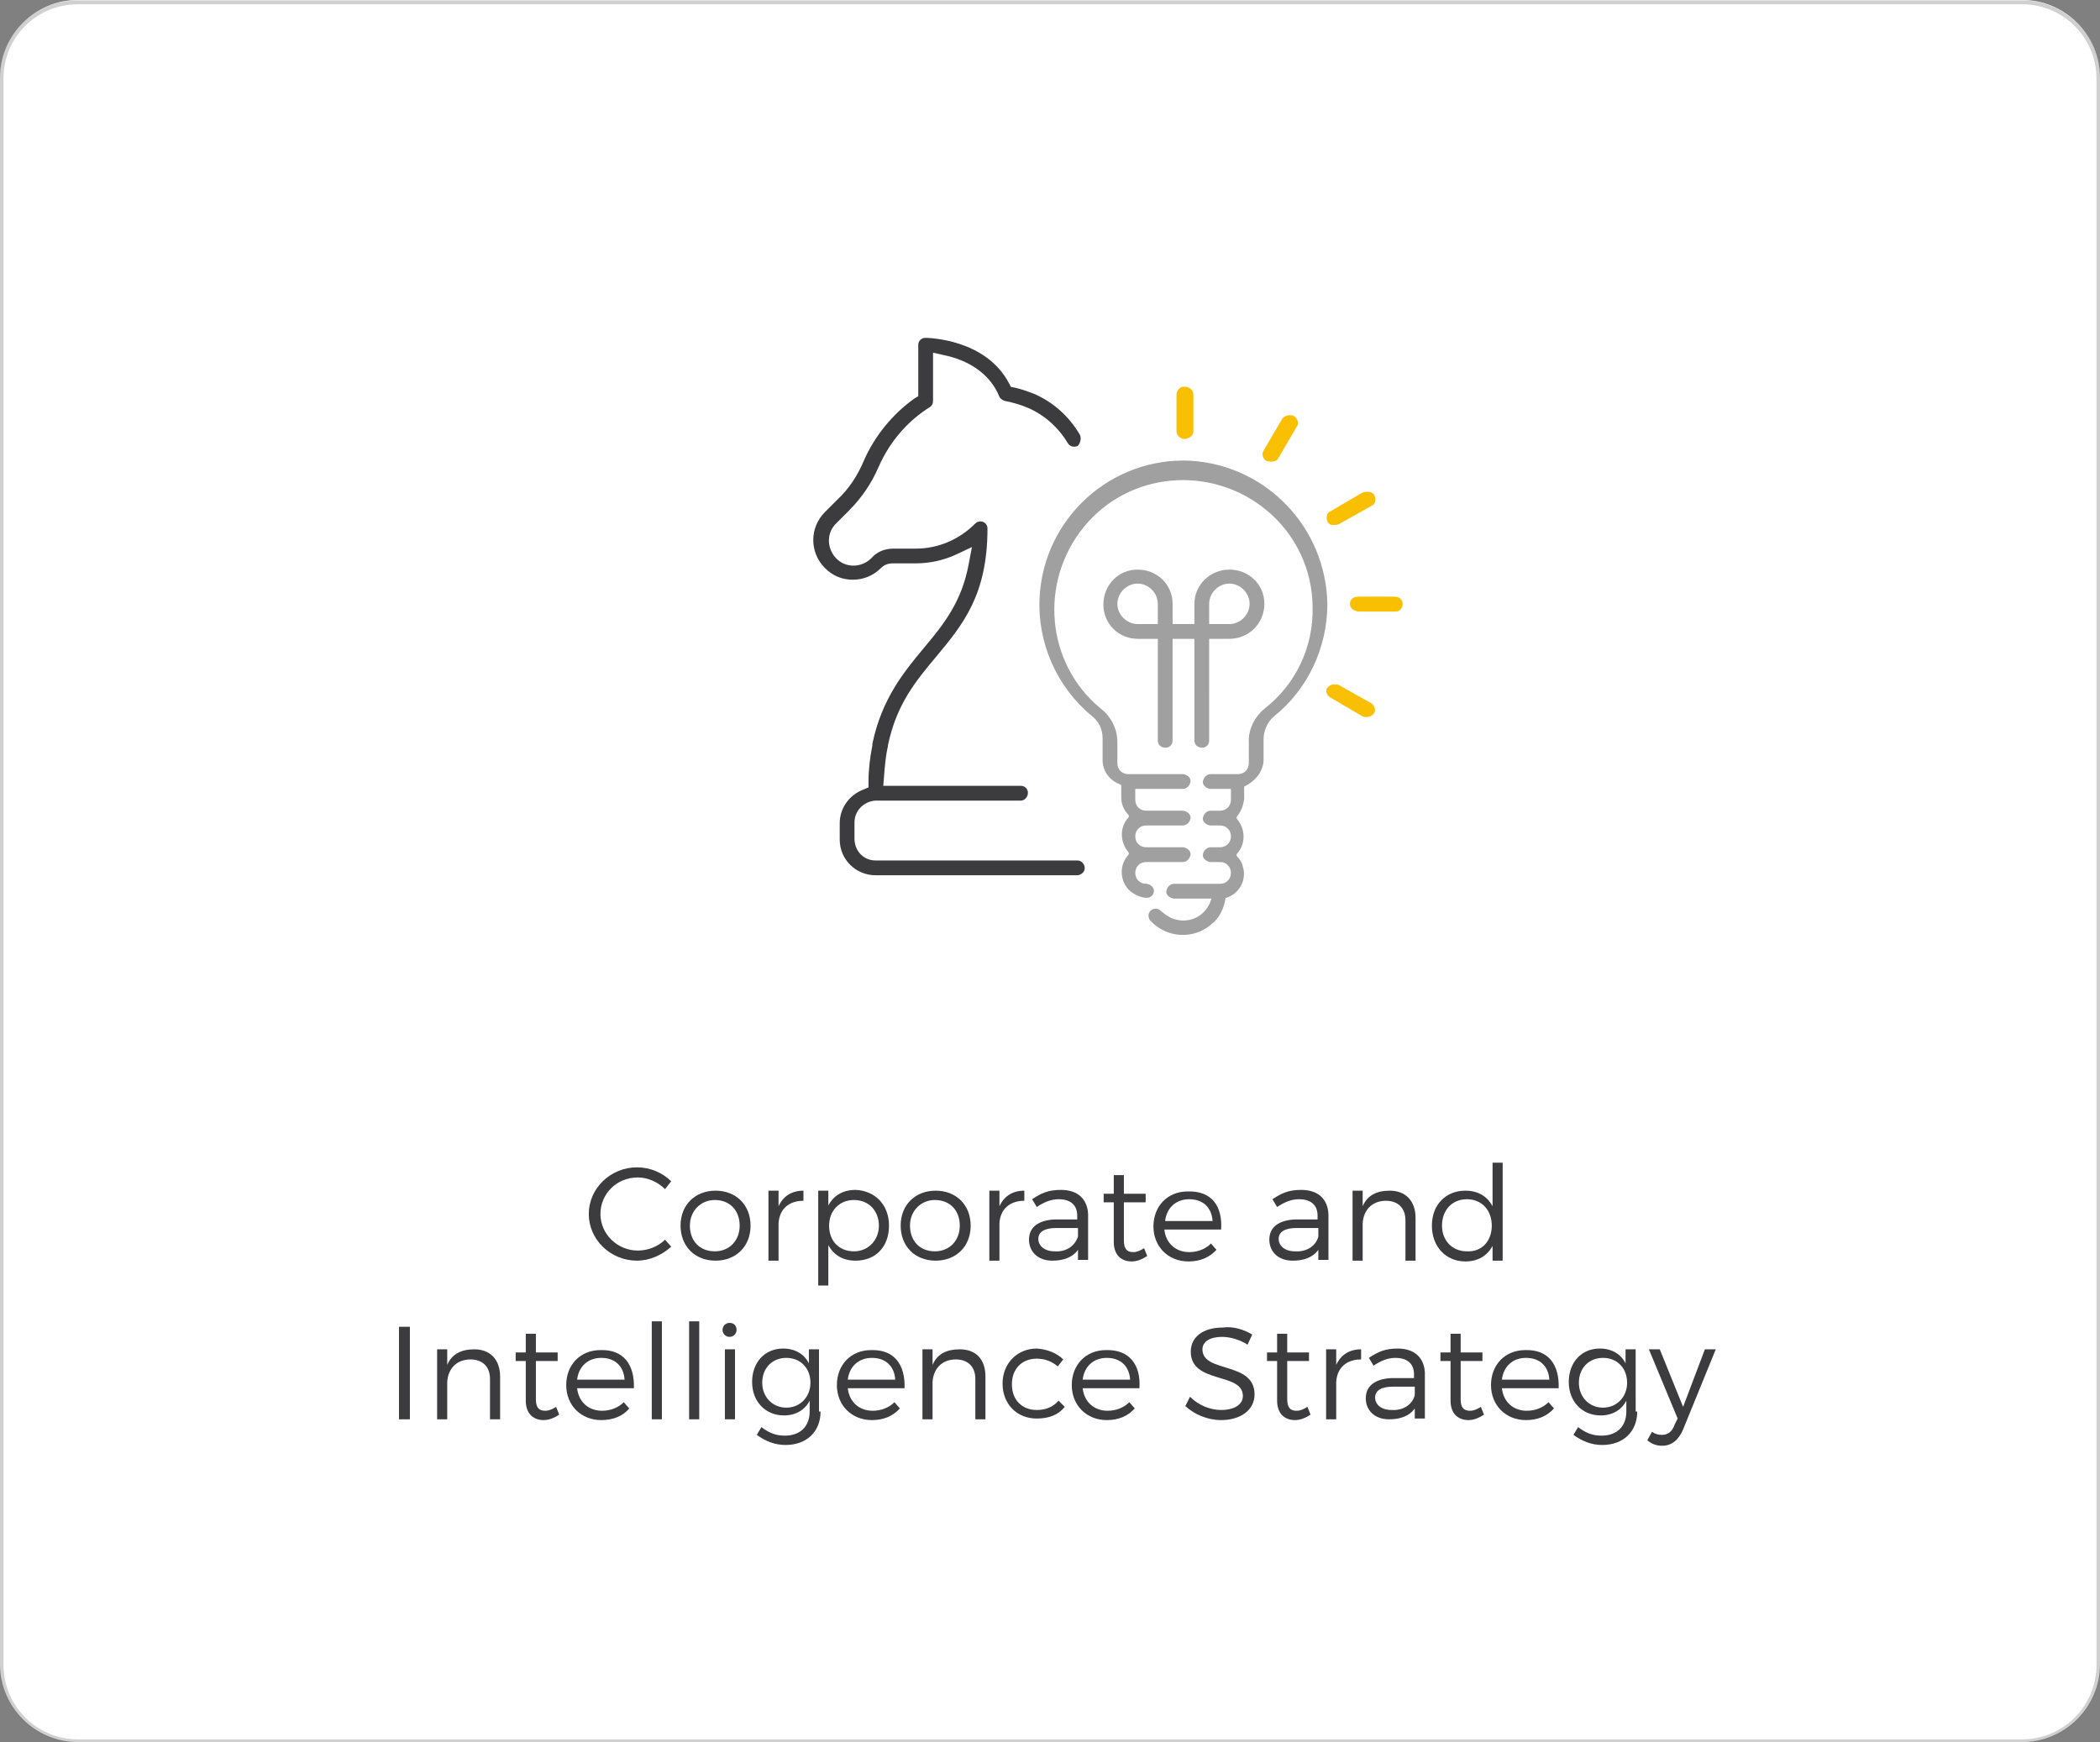 <?xml version="1.0" encoding="UTF-8"?> <!-- Generator: Adobe Illustrator 19.0.0, SVG Export Plug-In . SVG Version: 6.00 Build 0) --> <svg xmlns="http://www.w3.org/2000/svg" xmlns:xlink="http://www.w3.org/1999/xlink" version="1.1" id="Capa_1" x="0px" y="0px" width="270px" height="224px" viewBox="-162 308.9 270 224" style="enable-background:new -162 308.9 270 224;" xml:space="preserve"><rect x="-162" y="308.9" width="270" height="224" fill="#808080" stroke="none"/> <style type="text/css"> .st0{fill:#FFFFFF;} .st1{opacity:0.33;} .st2{fill:none;stroke:#707070;stroke-width:0.5;} .st3{fill:#F9BF03;} .st4{fill:#3C3C3E;} .st5{fill:#A0A0A0;} </style> <g> <path id="Rectángulo_952" class="st0" d="M-152,308.9H98c5.5,0,10,4.5,10,10v204c0,5.5-4.5,10-10,10h-250c-5.5,0-10-4.5-10-10 v-204C-162,313.4-157.5,308.9-152,308.9z"></path> <g id="Rectángulo_356" class="st1"> <path class="st0" d="M-152,308.9H98c5.5,0,10,4.5,10,10v204c0,5.5-4.5,10-10,10h-250c-5.5,0-10-4.5-10-10v-204 C-162,313.4-157.5,308.9-152,308.9z"></path> <path class="st2" d="M-152,309.2H98c5.4,0,9.8,4.4,9.8,9.8v204c0,5.4-4.4,9.8-9.8,9.8h-250c-5.4,0-9.8-4.4-9.8-9.8V319 C-161.8,313.5-157.4,309.2-152,309.2z"></path> </g> <g id="Grupo_65" transform="translate(104.836 43.342)"> <path id="Trazado_55" class="st0" d="M-127.7,321.5c-1.4-2.4-3.4-4.2-5.9-5.3c-0.8-0.3-1.6-0.6-2.5-0.8l-0.5-0.1l-0.2-0.4 c-3-5.8-10.5-5.9-10.8-5.9c-0.5,0-0.9,0.4-0.9,0.9v6.6l-0.5,0.3c-2.8,2-5.1,4.8-6.5,8c-0.8,1.9-1.9,3.6-3.4,5l-1.6,1.6 c-2,2-2,5.2,0,7.2c1,1,2.2,1.5,3.6,1.5l0,0c1.3,0,2.6-0.5,3.6-1.5c0.4-0.4,0.9-0.6,1.5-0.6h2.9c1.9,0,3.7-0.4,5.4-1.2l1.9-0.9 l-0.4,2.1c-0.9,5-3.3,7.9-5.8,10.9l0,0c-2.5,3-5.4,6.5-6.6,12.3v0.1v0.1c-0.3,1.5-0.5,3.1-0.5,4.7v0.7l-0.7,0.3 c-1.8,0.7-3,2.4-3,4.3v2.1c0,2.6,2.1,4.6,4.6,4.6h25.9c0.5,0,1-0.4,1-0.9s-0.4-1-0.9-1c0,0,0,0-0.1,0H-154c-1.5,0-2.7-1.2-2.7-2.8 v-2.1c0-1.5,1.2-2.7,2.7-2.8h18.7c0.5,0,0.9-0.5,0.9-1s-0.4-0.9-0.9-0.9H-153l0.1-1.2c0.1-1.3,0.2-2.6,0.5-3.9v-0.1 c1.1-5.3,3.6-8.3,6.2-11.4c3.4-4.1,6.6-7.9,6.6-16.5c0-0.5-0.4-0.9-0.9-0.9l0,0l0,0c-0.3,0-0.5,0.1-0.7,0.3c-2,2-4.7,3.2-7.6,3.2 h-2.9c-1.1,0-2.1,0.4-2.8,1.2l-0.1,0.1c-1.3,1.2-3.3,1.2-4.5-0.1c-1.2-1.3-1.2-3.3,0.1-4.5l1.6-1.6c1.6-1.6,2.9-3.5,3.8-5.6 c1.4-3.2,3.7-5.9,6.6-7.7c0.3-0.2,0.4-0.5,0.4-0.8v-6.2l1.3,0.3c3.5,0.7,6.1,2.6,7.2,5.3c0.1,0.3,0.4,0.5,0.7,0.6 c1,0.2,2.1,0.5,3,0.9c2.1,0.9,3.9,2.5,5.1,4.5c0.3,0.5,0.8,0.6,1.3,0.4C-127.7,322.6-127.5,322-127.7,321.5L-127.7,321.5 L-127.7,321.5z"></path> <path id="Trazado_56" class="st3" d="M-113.4,316.3c0-0.5-0.4-0.9-0.9-1c-0.5-0.1-0.9,0.4-1,0.9c0,0,0,0,0,0.1v4.7 c0,0.5,0.4,0.9,1,0.9c0.5,0,0.9-0.4,0.9-0.9V316.3z"></path> <path id="Trazado_57" class="st3" d="M-95.6,355.2l4.1,2.4c0.4,0.3,1,0.1,1.3-0.3s0.1-1-0.3-1.3l0,0l0,0l-4.1-2.3 c-0.4-0.3-1-0.1-1.3,0.3C-96.2,354.3-96,354.9-95.6,355.2L-95.6,355.2L-95.6,355.2z"></path> <path id="Trazado_58" class="st3" d="M-87.4,342.3h-4.7c-0.5,0-0.9,0.4-0.9,1c0,0.5,0.4,0.9,0.9,0.9h4.7c0.5,0,0.9-0.4,0.9-1 C-86.5,342.7-86.9,342.3-87.4,342.3z"></path> <path id="Trazado_59" class="st3" d="M-94.6,332.9l4.1-2.3c0.5-0.2,0.6-0.8,0.4-1.3c-0.2-0.5-0.8-0.6-1.3-0.4l0,0l-4.1,2.4 c-0.4,0.3-0.6,0.8-0.3,1.3C-95.6,333-95.1,333.2-94.6,332.9L-94.6,332.9z"></path> <path id="Trazado_60" class="st3" d="M-102.5,324.5L-102.5,324.5L-102.5,324.5l2.4-4.1c0.3-0.4,0.1-1-0.3-1.3 c-0.4-0.3-1-0.1-1.3,0.3l0,0l-2.4,4.1c-0.3,0.4-0.1,1,0.3,1.3l0,0C-103.3,325-102.7,324.9-102.5,324.5L-102.5,324.5z"></path> <path id="Trazado_61" class="st0" d="M-111.1,347.7h2.6c2.5,0,4.5-2,4.5-4.5s-2-4.4-4.5-4.4s-4.5,2-4.5,4.4v2.6h-2.8v-2.6 c0-2.5-2-4.4-4.5-4.4s-4.4,2-4.4,4.5s2,4.4,4.4,4.4h2.6v13.1c0,0.5,0.4,0.9,1,0.9c0.5,0,0.9-0.4,0.9-0.9v-13.1h2.8v13.1 c0,0.5,0.4,0.9,1,0.9c0.5,0,0.9-0.4,0.9-0.9V347.7z M-111.1,343.2c0-1.4,1.2-2.6,2.6-2.6c1.4,0,2.6,1.2,2.6,2.6 c0,1.4-1.2,2.6-2.6,2.6h-2.6V343.2z M-117.7,345.8h-2.6c-1.4,0-2.6-1.2-2.6-2.6c0-1.4,1.2-2.6,2.6-2.6s2.6,1.2,2.6,2.6l0,0V345.8z "></path> <path id="Trazado_62" class="st0" d="M-104.1,363.2v-2.6c0-1.1,0.5-2.2,1.3-2.9c4.4-3.5,6.9-8.9,6.9-14.5 c-0.2-9.8-7.8-17.8-17.6-18.4c-10.2-0.5-18.9,7.4-19.4,17.6c-0.3,5.8,2.2,11.5,6.7,15.2c0.9,0.7,1.4,1.7,1.4,2.9v2.8 c0,1.4,0.9,2.6,2.2,3.1l0.2,0.1v1.6c0,0.8,0.3,1.6,0.9,2.2l0.1,0.2l-0.1,0.2c-1.1,1.2-1.1,3.1,0,4.4l0.1,0.2l-0.1,0.2 c-1.2,1.3-1.1,3.4,0.2,4.6c0.6,0.5,1.4,0.9,2.2,0.9l0,0c0.5,0,0.9-0.4,0.9-0.9c0-0.2-0.1-0.4-0.2-0.5l0,0c0-0.1-0.1-0.1-0.1-0.1 c-0.1-0.1-0.2-0.1-0.2-0.2h-0.1c-0.1,0-0.2-0.1-0.3-0.1c0,0,0,0-0.1,0c-0.8,0-1.4-0.6-1.4-1.4c0-0.8,0.6-1.4,1.4-1.4h4.7 c0.5,0,0.9-0.4,1-0.9s-0.4-0.9-0.9-1c0,0,0,0-0.1,0h-4.7c-0.8,0-1.4-0.6-1.4-1.4c0-0.8,0.6-1.4,1.4-1.4h4.7c0.5,0,0.9-0.4,1-0.9 s-0.4-0.9-0.9-1c0,0,0,0-0.1,0h-4.7c-0.8,0-1.4-0.6-1.4-1.4V367h6.1c0.5,0,0.9-0.4,1-0.9s-0.4-0.9-0.9-1c0,0,0,0-0.1,0h-7 c-0.8,0-1.4-0.6-1.4-1.4V361c0-1.7-0.8-3.3-2.1-4.3c-7.1-5.8-8-16.3-2.2-23.4s16.3-8,23.4-2.2c3.8,3.1,6,7.7,6,12.6 c0.1,5.1-2.2,9.9-6.2,13c-1.3,1.1-2.1,2.7-2,4.4v2.6c0,0.8-0.6,1.4-1.4,1.4h-3.5c-0.5,0-0.9,0.4-1,0.9s0.4,0.9,0.9,1 c0,0,0,0,0.1,0h2.6v1.4c0,0.8-0.6,1.4-1.4,1.4h-1.2c-0.5,0-0.9,0.4-1,0.9s0.4,0.9,0.9,1c0,0,0,0,0.1,0h1.2c0.8,0,1.4,0.6,1.4,1.4 c0,0.8-0.6,1.4-1.4,1.4h-1.2c-0.5,0-0.9,0.4-1,0.9s0.4,0.9,0.9,1c0,0,0,0,0.1,0h1.2c0.8,0,1.4,0.6,1.4,1.4c0,0.8-0.6,1.4-1.4,1.4 h-5.9c-0.5,0-0.9,0.4-1,0.9s0.4,0.9,0.9,1c0,0,0,0,0.1,0h4.8l-0.1,0.3c-0.7,2-2.8,3-4.8,2.3c-0.6-0.2-1.1-0.6-1.6-1 c-0.2-0.2-0.4-0.3-0.6-0.3h-0.1c-0.5,0-0.9,0.4-0.9,0.9c0,0.2,0.1,0.5,0.2,0.6c2.1,2.3,5.6,2.5,7.9,0.5c1-0.8,1.6-2,1.8-3.3V381 h0.1c1.7-0.5,2.7-2.4,2.1-4.1c-0.1-0.5-0.4-0.9-0.7-1.2l-0.1-0.2l0.1-0.2c1.1-1.2,1.1-3.1,0-4.4l-0.1-0.2l0.1-0.2 c0.5-0.6,0.8-1.4,0.9-2.2v-1.6l0.2-0.1C-105,365.8-104.1,364.6-104.1,363.2z"></path> </g> <g id="Grupo_1075" transform="translate(104.563 43.342)"> <path id="Trazado_55-2" class="st4" d="M-127.7,321.5c-1.4-2.4-3.4-4.2-5.9-5.3c-0.8-0.3-1.6-0.6-2.5-0.8l-0.5-0.1l-0.2-0.4 c-3-5.8-10.5-5.9-10.8-5.9c-0.5,0-0.9,0.4-0.9,0.9v6.6l-0.5,0.3c-2.8,2-5.1,4.8-6.5,8c-0.8,1.9-1.9,3.6-3.4,5l-1.6,1.6 c-2,2-2,5.2,0,7.2c1,1,2.2,1.5,3.6,1.5l0,0c1.3,0,2.6-0.5,3.6-1.5c0.4-0.4,0.9-0.6,1.5-0.6h2.9c1.9,0,3.7-0.4,5.4-1.2l1.9-0.9 l-0.4,2.1c-0.9,5-3.3,7.9-5.8,10.9l0,0c-2.5,3-5.4,6.5-6.6,12.3v0.1v0.1c-0.3,1.5-0.5,3.1-0.5,4.7v0.7l-0.7,0.3 c-1.8,0.7-3,2.4-3,4.3v2.1c0,2.6,2.1,4.6,4.6,4.6h25.9c0.5,0,1-0.4,1-0.9s-0.4-1-0.9-1c0,0,0,0-0.1,0H-154c-1.5,0-2.7-1.2-2.7-2.8 v-2.1c0-1.5,1.2-2.7,2.7-2.8h18.7c0.5,0,0.9-0.5,0.9-1s-0.4-0.9-0.9-0.9H-153l0.1-1.2c0.1-1.3,0.2-2.6,0.5-3.9v-0.1 c1.1-5.3,3.6-8.3,6.2-11.4c3.4-4.1,6.6-7.9,6.6-16.5c0-0.5-0.4-0.9-0.9-0.9l0,0l0,0c-0.3,0-0.5,0.1-0.7,0.3c-2,2-4.7,3.2-7.6,3.2 h-2.9c-1.1,0-2.1,0.4-2.8,1.2l-0.1,0.1c-1.3,1.2-3.3,1.2-4.5-0.1c-1.2-1.3-1.2-3.3,0.1-4.5l0,0l1.6-1.6c1.6-1.6,2.9-3.5,3.8-5.6 c1.4-3.2,3.7-5.9,6.6-7.7c0.3-0.2,0.4-0.5,0.4-0.8v-6.2l1.3,0.3c3.5,0.7,6.1,2.6,7.2,5.3c0.1,0.3,0.4,0.5,0.7,0.6 c1,0.2,2.1,0.5,3,0.9c2.1,0.9,3.9,2.5,5.1,4.5c0.3,0.5,0.8,0.6,1.3,0.4C-127.7,322.6-127.5,322-127.7,321.5L-127.7,321.5 L-127.7,321.5z"></path> <path id="Trazado_56-2" class="st3" d="M-113.4,316.3c0-0.5-0.4-0.9-0.9-1c-0.5-0.1-0.9,0.4-1,0.9c0,0,0,0,0,0.1v4.7 c0,0.5,0.4,0.9,0.9,1s0.9-0.4,1-0.9c0,0,0,0,0-0.1V316.3z"></path> <path id="Trazado_57-2" class="st3" d="M-95.6,355.2l4.1,2.4c0.4,0.3,1,0.1,1.3-0.3s0.1-1-0.3-1.3l0,0l0,0l-4.1-2.3 c-0.4-0.3-1-0.1-1.3,0.3C-96.2,354.3-96,354.9-95.6,355.2L-95.6,355.2z"></path> <path id="Trazado_58-2" class="st3" d="M-87.4,342.3h-4.7c-0.5,0-0.9,0.4-0.9,0.9s0.4,0.9,0.9,0.9h4.7c0.5,0,0.9-0.4,0.9-0.9 S-86.9,342.3-87.4,342.3L-87.4,342.3z"></path> <path id="Trazado_59-2" class="st3" d="M-94.6,332.9l4.1-2.3c0.5-0.2,0.6-0.8,0.4-1.3c-0.2-0.5-0.8-0.6-1.3-0.4l0,0l-4.1,2.4 c-0.5,0.2-0.6,0.8-0.4,1.3S-95.1,333.2-94.6,332.9L-94.6,332.9z"></path> <path id="Trazado_60-2" class="st3" d="M-102.5,324.5L-102.5,324.5L-102.5,324.5l2.4-4.1c0.3-0.4,0.1-1-0.3-1.3 c-0.4-0.3-1-0.1-1.3,0.3l0,0l-2.4,4.1c-0.3,0.4-0.1,1,0.3,1.3l0,0C-103.3,325-102.7,324.9-102.5,324.5L-102.5,324.5z"></path> <path id="Trazado_61-2" class="st5" d="M-111.1,347.7h2.6c2.5,0,4.5-2,4.5-4.5s-2-4.4-4.5-4.4s-4.5,2-4.5,4.4v2.6h-2.8v-2.6 c0-2.5-2-4.4-4.5-4.4s-4.4,2-4.4,4.5s2,4.4,4.4,4.4h2.6v13.1c0,0.5,0.4,0.9,1,0.9c0.5,0,0.9-0.4,0.9-0.9v-13.1h2.8v13.1 c0,0.5,0.4,0.9,1,0.9c0.5,0,0.9-0.4,0.9-0.9V347.7z M-111.1,343.2c0-1.4,1.2-2.6,2.6-2.6c1.4,0,2.6,1.2,2.6,2.6 c0,1.4-1.2,2.6-2.6,2.6h-2.6V343.2z M-117.7,345.8h-2.6c-1.4,0-2.6-1.2-2.6-2.6c0-1.4,1.2-2.6,2.6-2.6s2.6,1.2,2.6,2.6l0,0V345.8z "></path> <path id="Trazado_62-2" class="st5" d="M-104.1,363.2v-2.6c0-1.1,0.5-2.2,1.3-2.9c4.4-3.5,6.9-8.9,6.9-14.5 c-0.2-9.8-7.8-17.8-17.6-18.4c-10.2-0.5-18.9,7.4-19.4,17.6c-0.3,5.8,2.2,11.5,6.7,15.2c0.9,0.7,1.4,1.7,1.4,2.9v2.8 c0,1.4,0.9,2.6,2.2,3.1l0.2,0.1v1.6c0,0.8,0.3,1.6,0.9,2.2l0.1,0.2l-0.1,0.2c-1.1,1.2-1.1,3.1,0,4.4l0.1,0.2l-0.1,0.2 c-1.2,1.3-1.1,3.4,0.2,4.6c0.6,0.5,1.4,0.9,2.2,0.9l0,0c0.5,0,0.9-0.4,0.9-0.9c0-0.2-0.1-0.4-0.2-0.5l0,0c0-0.1-0.1-0.1-0.1-0.1 c-0.1-0.1-0.2-0.1-0.2-0.2h-0.1c-0.1,0-0.2-0.1-0.3-0.1c0,0,0,0-0.1,0c-0.8,0-1.4-0.6-1.4-1.4c0-0.8,0.6-1.4,1.4-1.4h4.7 c0.5,0,0.9-0.4,1-0.9s-0.4-0.9-0.9-1c0,0,0,0-0.1,0h-4.7c-0.8,0-1.4-0.6-1.4-1.4c0-0.8,0.6-1.4,1.4-1.4h4.7c0.5,0,0.9-0.4,1-0.9 s-0.4-0.9-0.9-1c0,0,0,0-0.1,0h-4.7c-0.8,0-1.4-0.6-1.4-1.4V367h6.1c0.5,0,0.9-0.4,1-0.9s-0.4-0.9-0.9-1c0,0,0,0-0.1,0h-7 c-0.8,0-1.4-0.6-1.4-1.4V361c0-1.7-0.8-3.3-2.1-4.3c-7.1-5.8-8-16.3-2.2-23.4s16.3-8,23.4-2.2c3.8,3.1,6,7.7,6,12.6 c0.1,5.1-2.2,9.9-6.2,13c-1.3,1.1-2.1,2.7-2,4.4v2.6c0,0.8-0.6,1.4-1.4,1.4h-3.5c-0.5,0-0.9,0.4-1,0.9s0.4,0.9,0.9,1 c0,0,0,0,0.1,0h2.6v1.4c0,0.8-0.6,1.4-1.4,1.4h-1.2c-0.5,0-0.9,0.4-1,0.9s0.4,0.9,0.9,1c0,0,0,0,0.1,0h1.2c0.8,0,1.4,0.6,1.4,1.4 c0,0.8-0.6,1.4-1.4,1.4h-1.2c-0.5,0-0.9,0.4-1,0.9s0.4,0.9,0.9,1c0,0,0,0,0.1,0h1.2c0.8,0,1.4,0.6,1.4,1.4c0,0.8-0.6,1.4-1.4,1.4 l0,0h-5.9c-0.5,0-0.9,0.4-1,0.9s0.4,0.9,0.9,1c0,0,0,0,0.1,0h4.8l-0.1,0.3c-0.7,2-2.8,3-4.8,2.3c-0.6-0.2-1.1-0.6-1.6-1 c-0.2-0.2-0.4-0.3-0.6-0.3h-0.1c-0.5,0-0.9,0.4-0.9,0.9c0,0.2,0.1,0.5,0.2,0.6c2.1,2.3,5.6,2.5,7.9,0.5c1-0.8,1.6-2,1.8-3.3V381 h0.1c1.7-0.5,2.7-2.4,2.1-4.1c-0.1-0.5-0.4-0.9-0.7-1.2l-0.1-0.2l0.1-0.2c1.1-1.2,1.1-3.1,0-4.4l-0.1-0.2l0.1-0.2 c0.5-0.6,0.8-1.4,0.9-2.2v-1.6l0.2-0.1C-104.9,365.8-104.1,364.5-104.1,363.2z"></path> </g> <g> <path class="st4" d="M-75.7,460.8l-0.8,1c-0.9-0.9-2.2-1.5-3.5-1.5c-2.7,0-4.8,2.1-4.8,4.7c0,2.6,2.2,4.7,4.8,4.7 c1.3,0,2.6-0.5,3.5-1.4l0.8,0.9c-1.2,1.1-2.8,1.8-4.4,1.8c-3.4,0-6.2-2.7-6.2-6c0-3.3,2.8-6,6.2-6 C-78.4,459-76.8,459.7-75.7,460.8z"></path> <path class="st4" d="M-65.5,466.5c0,2.7-1.9,4.5-4.5,4.5c-2.7,0-4.5-1.9-4.5-4.5c0-2.7,1.9-4.5,4.5-4.5 C-67.4,462-65.5,463.8-65.5,466.5z M-73.3,466.5c0,2,1.3,3.3,3.2,3.3c1.9,0,3.2-1.4,3.2-3.3c0-2-1.3-3.3-3.2-3.3 C-71.9,463.2-73.3,464.6-73.3,466.5z"></path> <path class="st4" d="M-61.9,464c0.6-1.3,1.7-2,3.2-2v1.3c-1.9,0-3.1,1.1-3.2,2.9v4.8h-1.3v-9h1.3V464z"></path> <path class="st4" d="M-47.7,466.5c0,2.7-1.7,4.5-4.3,4.5c-1.6,0-2.8-0.7-3.5-2v5.2h-1.3V462h1.3v1.9c0.7-1.3,1.9-2,3.5-2 C-49.5,462-47.7,463.8-47.7,466.5z M-49,466.5c0-1.9-1.3-3.3-3.2-3.3c-1.9,0-3.2,1.4-3.2,3.3c0,2,1.3,3.3,3.2,3.3 C-50.4,469.8-49,468.4-49,466.5z"></path> <path class="st4" d="M-37.2,466.5c0,2.7-1.9,4.5-4.5,4.5c-2.7,0-4.5-1.9-4.5-4.5c0-2.7,1.9-4.5,4.5-4.5 C-39.1,462-37.2,463.8-37.2,466.5z M-45,466.5c0,2,1.3,3.3,3.2,3.3c1.9,0,3.2-1.4,3.2-3.3c0-2-1.3-3.3-3.2-3.3 C-43.6,463.2-45,464.6-45,466.5z"></path> <path class="st4" d="M-33.5,464c0.6-1.3,1.7-2,3.2-2v1.3c-1.9,0-3.1,1.1-3.2,2.9v4.8h-1.3v-9h1.3V464z"></path> <path class="st4" d="M-23.4,469.6c-0.7,1-1.9,1.4-3.3,1.4c-1.9,0-3-1.2-3-2.7c0-1.6,1.2-2.5,3.3-2.6h2.9v-0.5 c0-1.3-0.8-2.1-2.4-2.1c-1,0-1.9,0.4-2.8,1l-0.6-1c1.2-0.8,2.1-1.2,3.7-1.2c2.2,0,3.4,1.2,3.5,3.1l0,5.9h-1.3V469.6z M-23.4,467.9 v-1.1h-2.8c-1.5,0-2.3,0.5-2.3,1.4s0.8,1.6,2.1,1.6C-24.9,469.9-23.8,469.1-23.4,467.9z"></path> <path class="st4" d="M-14.5,470.4c-0.6,0.4-1.3,0.7-2,0.7c-1.3,0-2.3-0.8-2.3-2.5v-5.1h-1.3v-1.1h1.3v-2.4h1.3v2.4l2.8,0v1.1h-2.8 v4.9c0,1.1,0.4,1.5,1.2,1.5c0.5,0,0.9-0.2,1.4-0.5L-14.5,470.4z"></path> <path class="st4" d="M-5,467h-7.3c0.2,1.8,1.5,2.9,3.2,2.9c1.1,0,2.1-0.4,2.8-1.1l0.7,0.8c-0.9,1-2.1,1.5-3.6,1.5 c-2.6,0-4.5-1.9-4.5-4.5s1.8-4.5,4.4-4.5C-6.2,462-4.8,464-5,467z M-6.1,465.9c-0.1-1.7-1.2-2.8-3-2.8c-1.7,0-2.9,1.1-3.1,2.8 H-6.1z"></path> <path class="st4" d="M7.5,469.6c-0.7,1-1.9,1.4-3.3,1.4c-1.9,0-3-1.2-3-2.7c0-1.6,1.2-2.5,3.3-2.6h2.9v-0.5c0-1.3-0.8-2.1-2.4-2.1 c-1,0-1.9,0.4-2.8,1l-0.6-1c1.2-0.8,2.1-1.2,3.7-1.2c2.2,0,3.4,1.2,3.5,3.1l0,5.9H7.5V469.6z M7.5,467.9v-1.1H4.7 c-1.5,0-2.3,0.5-2.3,1.4s0.8,1.6,2.1,1.6C6,469.9,7.2,469.1,7.5,467.9z"></path> <path class="st4" d="M20,465.5v5.5h-1.3v-5.2c0-1.6-1-2.5-2.5-2.5c-1.8,0-2.9,1.2-3,2.9v4.8h-1.3v-9h1.3v2c0.6-1.4,1.8-2,3.5-2 C18.7,462,20,463.3,20,465.5z"></path> <path class="st4" d="M31.2,471h-1.3v-1.9c-0.7,1.3-1.9,2-3.5,2c-2.5,0-4.3-1.9-4.3-4.6c0-2.7,1.8-4.5,4.3-4.5c1.6,0,2.8,0.7,3.5,2 v-5.6h1.3V471z M29.8,466.5c0-2-1.3-3.4-3.2-3.4c-1.9,0-3.2,1.4-3.2,3.4c0,1.9,1.3,3.3,3.2,3.3C28.5,469.9,29.8,468.5,29.8,466.5z "></path> <path class="st4" d="M-110.7,491.4v-11.9h1.4v11.9H-110.7z"></path> <path class="st4" d="M-97.7,485.9v5.5H-99v-5.2c0-1.6-1-2.5-2.5-2.5c-1.8,0-2.9,1.2-3,2.9v4.8h-1.3v-9h1.3v2c0.6-1.4,1.8-2,3.5-2 C-99,482.4-97.7,483.7-97.7,485.9z"></path> <path class="st4" d="M-90.1,490.8c-0.6,0.4-1.3,0.7-2,0.7c-1.3,0-2.3-0.8-2.3-2.5v-5.1h-1.3v-1.1h1.3v-2.4h1.3v2.4l2.8,0v1.1h-2.8 v4.9c0,1.1,0.4,1.5,1.2,1.5c0.5,0,0.9-0.2,1.4-0.5L-90.1,490.8z"></path> <path class="st4" d="M-80.5,487.4h-7.3c0.2,1.8,1.5,2.9,3.2,2.9c1.1,0,2.1-0.4,2.8-1.1l0.7,0.8c-0.8,1-2.1,1.5-3.6,1.5 c-2.6,0-4.5-1.9-4.5-4.5s1.8-4.5,4.4-4.5C-81.8,482.4-80.4,484.4-80.5,487.4z M-81.7,486.3c-0.1-1.7-1.2-2.8-3-2.8 c-1.7,0-2.9,1.1-3.1,2.8H-81.7z"></path> <path class="st4" d="M-78.2,491.4v-12.6h1.3v12.6H-78.2z"></path> <path class="st4" d="M-73.4,491.4v-12.6h1.3v12.6H-73.4z"></path> <path class="st4" d="M-67.3,479.9c0,0.5-0.4,0.9-0.9,0.9s-0.9-0.4-0.9-0.9c0-0.5,0.4-0.9,0.9-0.9S-67.3,479.3-67.3,479.9z M-68.8,491.4v-9h1.3v9H-68.8z"></path> <path class="st4" d="M-56.5,490.4c0,2.6-1.8,4.3-4.5,4.3c-1.4,0-2.6-0.5-3.7-1.3l0.6-1c0.9,0.7,1.8,1.1,3,1.1c2,0,3.2-1.2,3.2-3.1 v-1.4c-0.6,1.2-1.8,1.9-3.3,1.9c-2.4,0-4.1-1.8-4.1-4.3c0-2.5,1.6-4.3,4-4.3c1.5,0,2.7,0.7,3.3,1.9v-1.8h1.3V490.4z M-57.8,486.7 c0-1.9-1.3-3.2-3.1-3.2c-1.8,0-3.1,1.3-3.1,3.2c0,1.8,1.3,3.2,3.1,3.2C-59.1,489.9-57.8,488.5-57.8,486.7z"></path> <path class="st4" d="M-45.7,487.4H-53c0.2,1.8,1.5,2.9,3.2,2.9c1.1,0,2.1-0.4,2.8-1.1l0.7,0.8c-0.9,1-2.1,1.5-3.6,1.5 c-2.6,0-4.5-1.9-4.5-4.5s1.8-4.5,4.4-4.5C-47,482.4-45.6,484.4-45.7,487.4z M-46.9,486.3c-0.1-1.7-1.2-2.8-3-2.8 c-1.7,0-2.9,1.1-3.1,2.8H-46.9z"></path> <path class="st4" d="M-35.3,485.9v5.5h-1.3v-5.2c0-1.6-1-2.5-2.5-2.5c-1.8,0-2.9,1.2-3,2.9v4.8h-1.3v-9h1.3v2c0.6-1.4,1.8-2,3.5-2 C-36.5,482.4-35.3,483.7-35.3,485.9z"></path> <path class="st4" d="M-25.3,483.7l-0.7,0.9c-0.7-0.6-1.6-1-2.7-1c-1.9,0-3.2,1.3-3.2,3.3s1.3,3.3,3.2,3.3c1.2,0,2.1-0.4,2.8-1.2 l0.8,0.8c-0.8,1-2,1.5-3.6,1.5c-2.6,0-4.4-1.9-4.4-4.5s1.9-4.5,4.4-4.5C-27.3,482.4-26.1,482.9-25.3,483.7z"></path> <path class="st4" d="M-15.5,487.4h-7.3c0.2,1.8,1.5,2.9,3.2,2.9c1.1,0,2.1-0.4,2.8-1.1l0.7,0.8c-0.9,1-2.1,1.5-3.6,1.5 c-2.6,0-4.5-1.9-4.5-4.5s1.8-4.5,4.4-4.5C-16.8,482.4-15.3,484.4-15.5,487.4z M-16.7,486.3c-0.1-1.7-1.2-2.8-3-2.8 c-1.7,0-2.9,1.1-3.1,2.8H-16.7z"></path> <path class="st4" d="M-1,480.5l-0.6,1.3c-1.1-0.7-2.3-1-3.3-1c-1.5,0-2.5,0.6-2.5,1.6c0,3.1,6.7,1.5,6.7,5.8c0,2-1.8,3.3-4.3,3.3 c-1.7,0-3.4-0.7-4.6-1.8l0.6-1.2c1.1,1.1,2.6,1.7,4,1.7c1.7,0,2.8-0.7,2.8-1.8c0-3.1-6.7-1.5-6.7-5.7c0-1.9,1.6-3.1,4.1-3.1 C-3.4,479.4-2,479.9-1,480.5z"></path> <path class="st4" d="M6.5,490.8c-0.6,0.4-1.3,0.7-2,0.7c-1.3,0-2.3-0.8-2.3-2.5v-5.1H0.9v-1.1h1.3v-2.4h1.3v2.4l2.8,0v1.1H3.5v4.9 c0,1.1,0.4,1.5,1.2,1.5c0.5,0,0.9-0.2,1.4-0.5L6.5,490.8z"></path> <path class="st4" d="M9.8,484.4c0.6-1.3,1.7-2,3.2-2v1.3c-1.9,0-3.1,1.1-3.2,2.9v4.8H8.5v-9h1.3V484.4z"></path> <path class="st4" d="M19.9,490c-0.7,1-1.9,1.4-3.3,1.4c-1.9,0-3-1.2-3-2.7c0-1.6,1.2-2.5,3.3-2.6h2.9v-0.5c0-1.3-0.8-2.1-2.4-2.1 c-1,0-1.9,0.4-2.8,1l-0.6-1c1.2-0.8,2.1-1.2,3.7-1.2c2.2,0,3.4,1.2,3.5,3.1l0,5.9h-1.3V490z M19.9,488.3v-1.1h-2.8 c-1.5,0-2.3,0.5-2.3,1.4s0.8,1.6,2.1,1.6C18.4,490.3,19.6,489.5,19.9,488.3z"></path> <path class="st4" d="M28.8,490.8c-0.6,0.4-1.3,0.7-2,0.7c-1.3,0-2.3-0.8-2.3-2.5v-5.1h-1.3v-1.1h1.3v-2.4h1.3v2.4l2.8,0v1.1h-2.8 v4.9c0,1.1,0.4,1.5,1.2,1.5c0.5,0,0.9-0.2,1.4-0.5L28.8,490.8z"></path> <path class="st4" d="M38.4,487.4h-7.3c0.2,1.8,1.5,2.9,3.2,2.9c1.1,0,2.1-0.4,2.8-1.1l0.7,0.8c-0.9,1-2.1,1.5-3.6,1.5 c-2.6,0-4.5-1.9-4.5-4.5s1.8-4.5,4.4-4.5C37.1,482.4,38.5,484.4,38.4,487.4z M37.2,486.3c-0.1-1.7-1.2-2.8-3-2.8 c-1.7,0-2.9,1.1-3.1,2.8H37.2z"></path> <path class="st4" d="M48.5,490.4c0,2.6-1.8,4.3-4.5,4.3c-1.4,0-2.6-0.5-3.7-1.3l0.6-1c0.9,0.7,1.8,1.1,3,1.1c2,0,3.2-1.2,3.2-3.1 v-1.4c-0.6,1.2-1.8,1.9-3.3,1.9c-2.4,0-4.1-1.8-4.1-4.3c0-2.5,1.6-4.3,4-4.3c1.5,0,2.7,0.7,3.3,1.9v-1.8h1.3V490.4z M47.2,486.7 c0-1.9-1.3-3.2-3.1-3.2c-1.8,0-3.1,1.3-3.1,3.2c0,1.8,1.3,3.2,3.1,3.2C45.9,489.9,47.2,488.5,47.2,486.7z"></path> <path class="st4" d="M54.4,492.7c-0.6,1.4-1.5,2.1-2.7,2.1c-0.7,0-1.3-0.2-1.9-0.7l0.6-1.1c0.4,0.3,0.8,0.4,1.3,0.4 c0.7,0,1.3-0.4,1.6-1.3l0.4-0.8l-3.7-8.9h1.4l3,7.4l2.8-7.4h1.4L54.4,492.7z"></path> </g> </g> </svg> 